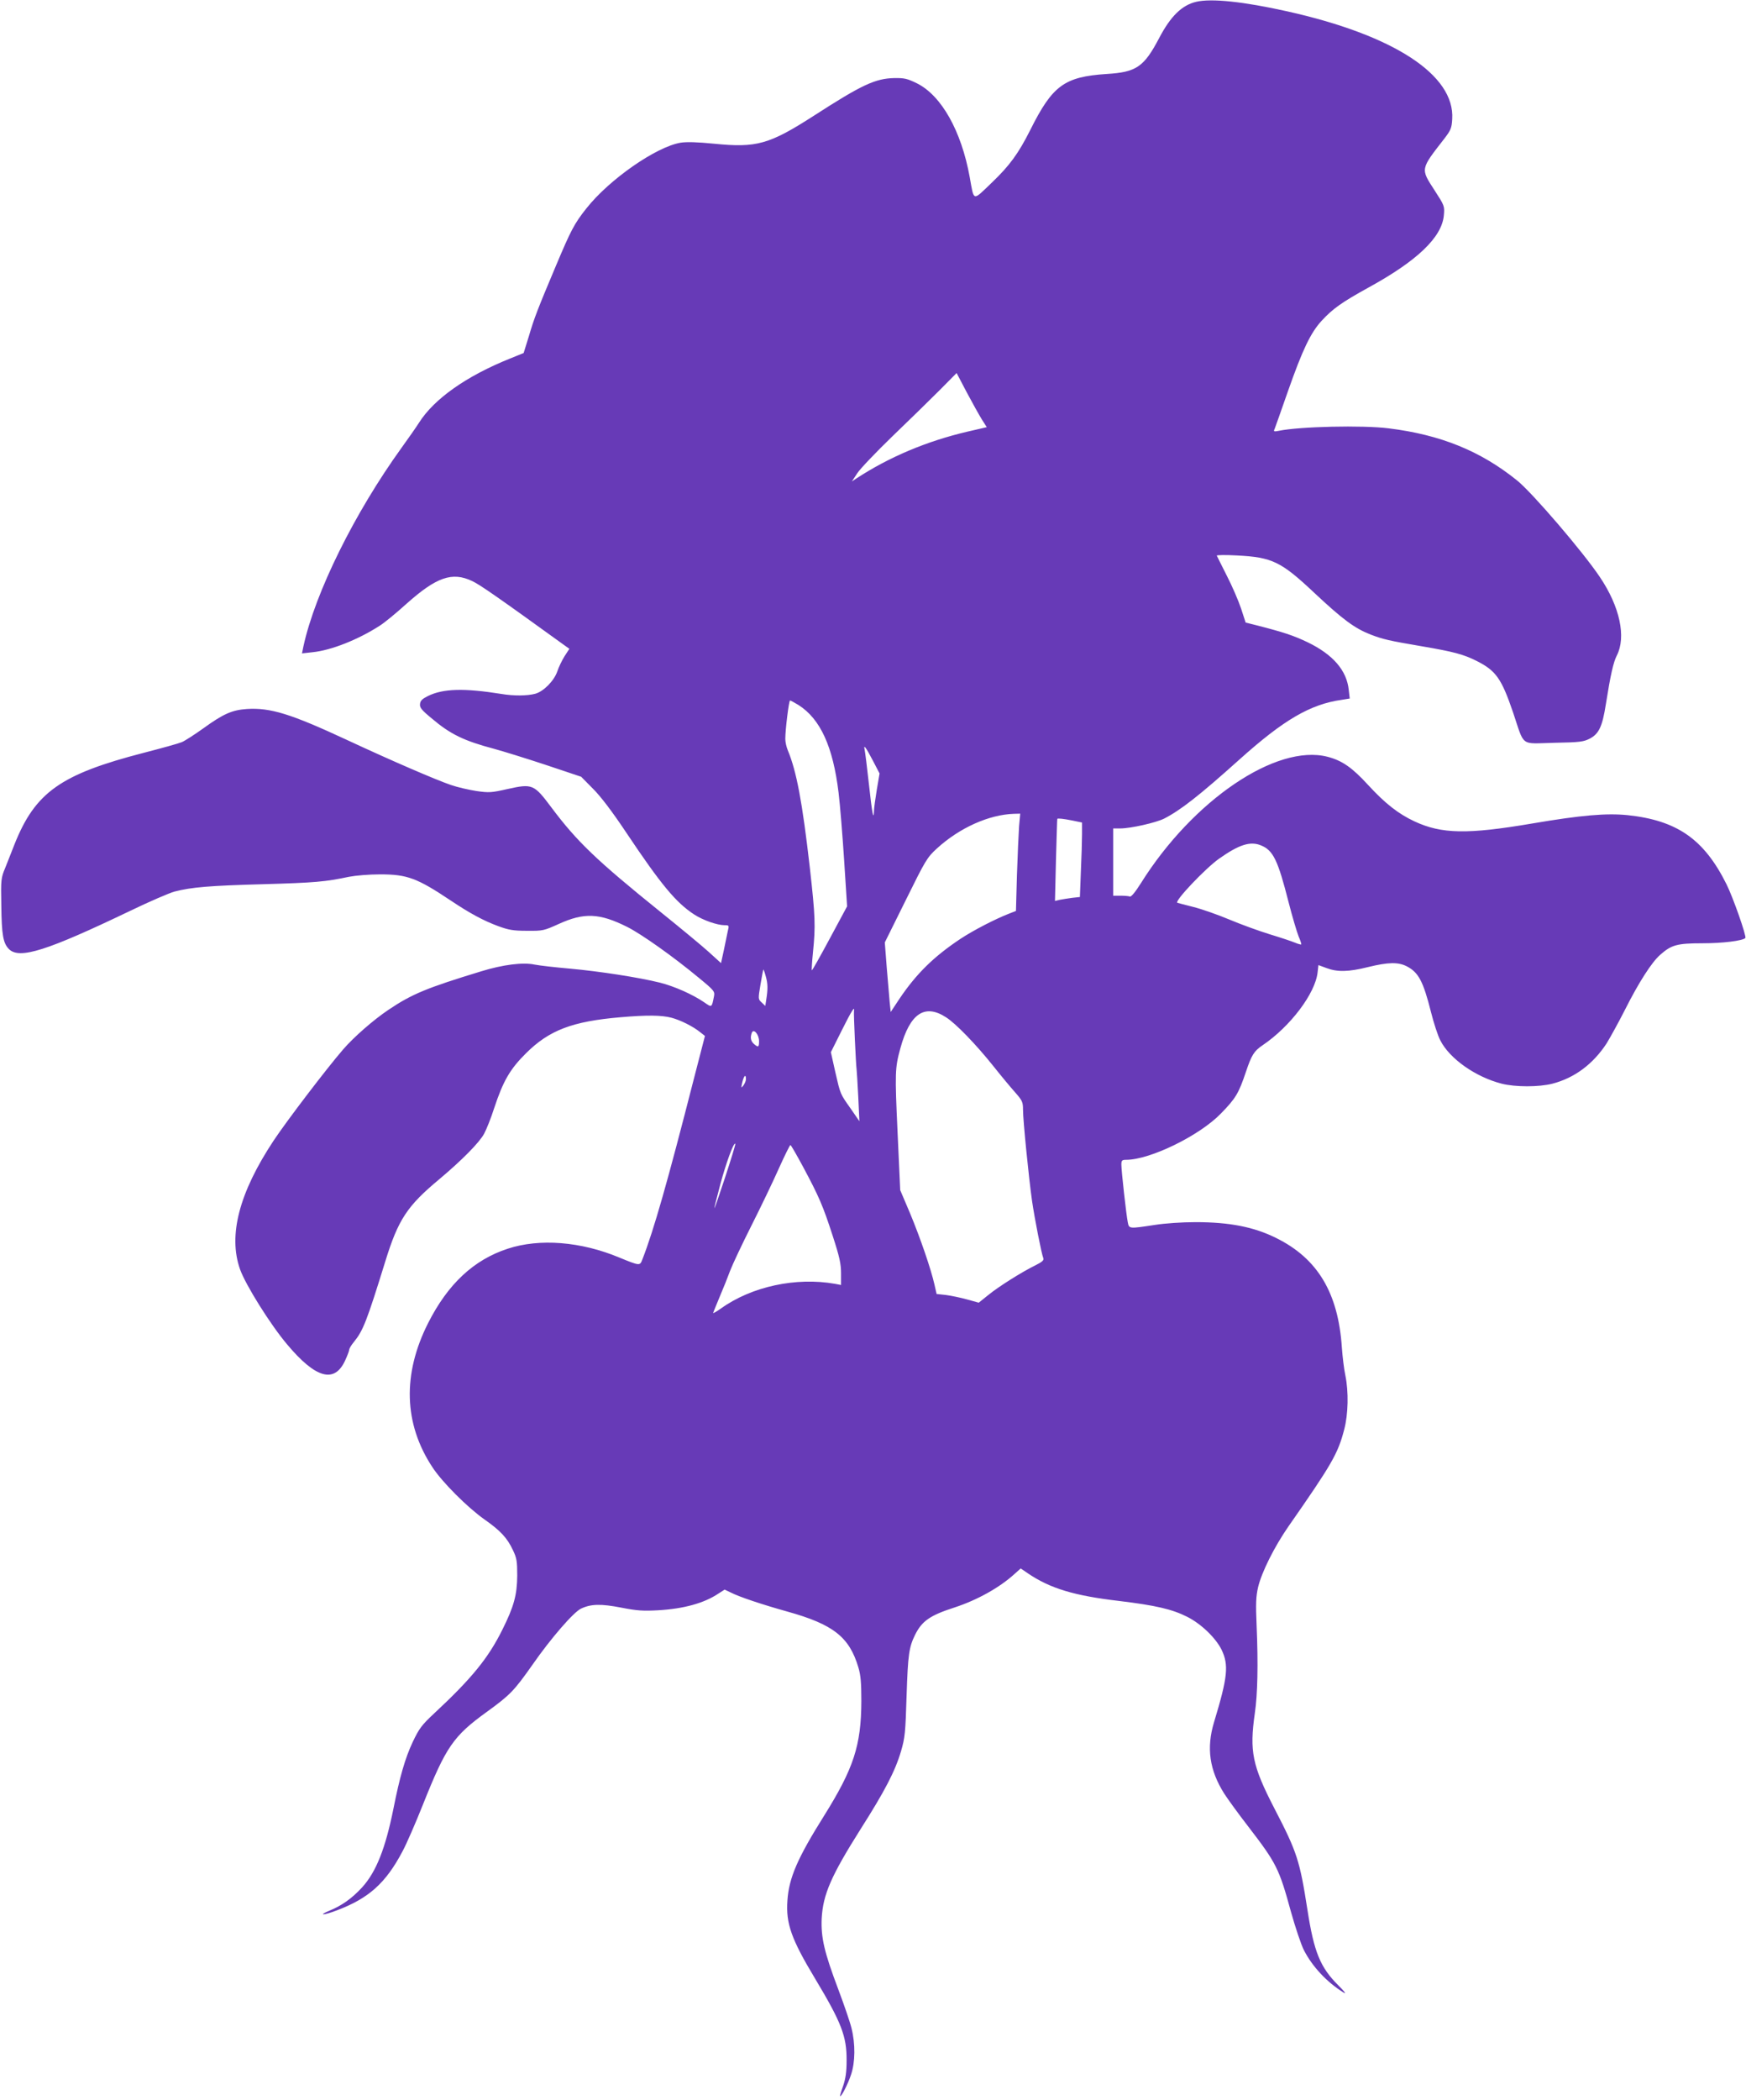 <?xml version="1.0" standalone="no"?>
<!DOCTYPE svg PUBLIC "-//W3C//DTD SVG 20010904//EN"
 "http://www.w3.org/TR/2001/REC-SVG-20010904/DTD/svg10.dtd">
<svg version="1.0" xmlns="http://www.w3.org/2000/svg"
 width="1065pt" height="1280pt" viewBox="0 0 1065 1280"
 preserveAspectRatio="xMidYMid meet">
<g transform="translate(0,1280) scale(0.1,-0.1)"
fill="#673ab7" stroke="none">
<path d="M7296 12789 c-87 -21 -155 -87 -225 -220 -93 -177 -139 -209 -321
-220 -258 -17 -330 -70 -465 -340 -73 -145 -126 -218 -237 -324 -117 -112
-106 -115 -133 35 -51 282 -173 498 -322 572 -59 29 -77 33 -138 32 -116 -2
-200 -42 -490 -229 -274 -176 -350 -197 -610 -171 -101 10 -167 12 -204 6
-149 -25 -435 -224 -574 -400 -74 -93 -95 -134 -186 -350 -113 -268 -133 -320
-165 -429 l-32 -103 -84 -34 c-266 -107 -461 -245 -553 -389 -17 -27 -66 -97
-108 -155 -285 -395 -526 -880 -598 -1209 l-9 -44 63 7 c113 11 278 76 410
161 28 17 102 78 165 135 182 162 278 196 400 138 46 -21 162 -102 569 -396
l24 -17 -30 -46 c-16 -26 -35 -66 -43 -90 -19 -58 -84 -124 -135 -138 -49 -13
-131 -14 -208 -1 -225 36 -354 33 -447 -13 -34 -17 -46 -28 -48 -48 -3 -22 9
-37 71 -88 114 -97 197 -137 382 -186 55 -15 197 -59 315 -98 l215 -72 71 -72
c47 -46 119 -141 205 -270 212 -317 303 -426 414 -498 54 -35 140 -65 186 -65
26 0 27 -1 18 -37 -4 -21 -15 -73 -24 -116 l-17 -78 -76 69 c-42 38 -174 147
-292 242 -391 315 -510 429 -666 637 -107 143 -116 147 -269 113 -97 -22 -112
-23 -189 -12 -45 7 -116 23 -156 37 -91 31 -360 147 -635 275 -342 159 -466
197 -609 188 -90 -6 -143 -29 -266 -118 -53 -38 -112 -76 -131 -84 -19 -8
-123 -37 -232 -65 -507 -131 -662 -240 -789 -559 -16 -42 -42 -106 -56 -142
-26 -62 -27 -72 -24 -229 2 -180 11 -231 47 -267 64 -63 231 -10 740 234 116
56 237 108 269 117 105 27 214 36 541 45 317 9 381 15 523 45 42 8 123 15 191
15 165 0 226 -23 431 -160 115 -77 200 -123 290 -156 63 -23 91 -28 175 -28
97 -1 103 1 194 42 154 70 248 66 416 -18 88 -44 284 -183 438 -311 94 -77 98
-83 92 -113 -14 -70 -12 -69 -61 -35 -69 47 -181 97 -269 119 -129 32 -368 69
-545 85 -91 8 -189 19 -219 25 -71 15 -193 0 -326 -41 -331 -101 -422 -138
-566 -235 -91 -61 -211 -166 -275 -240 -103 -119 -346 -438 -425 -557 -210
-317 -278 -577 -205 -784 33 -94 186 -339 288 -459 173 -206 287 -238 352
-100 14 30 26 61 26 68 0 7 13 29 29 48 56 69 78 125 191 490 79 256 133 338
330 502 137 115 244 223 273 277 14 26 42 95 61 155 55 166 96 238 195 336
141 140 282 194 576 219 162 14 250 13 311 -3 56 -15 132 -53 176 -89 l28 -22
-66 -255 c-162 -634 -246 -929 -316 -1108 -15 -39 -15 -39 -140 12 -234 98
-487 118 -681 54 -208 -68 -365 -215 -486 -454 -157 -311 -148 -613 26 -877
59 -91 214 -246 319 -320 97 -68 138 -112 173 -187 23 -48 26 -68 26 -155 -1
-117 -20 -188 -91 -330 -86 -173 -187 -297 -416 -510 -76 -71 -91 -91 -131
-175 -46 -98 -79 -213 -117 -405 -49 -243 -105 -385 -191 -480 -62 -67 -123
-111 -199 -142 -73 -30 -38 -30 43 1 197 74 300 167 402 360 24 44 80 173 125
286 141 353 185 417 390 565 142 103 166 128 278 287 112 161 250 320 296 342
61 29 122 30 246 6 96 -19 134 -21 225 -16 155 9 279 43 366 101 l39 25 38
-18 c50 -26 191 -73 345 -116 280 -78 378 -155 433 -341 14 -46 18 -93 18
-205 -1 -270 -47 -410 -227 -698 -162 -258 -215 -379 -224 -518 -10 -139 24
-235 168 -474 162 -270 194 -353 193 -500 0 -71 -6 -110 -21 -155 -12 -33 -20
-61 -19 -63 7 -6 48 73 67 131 26 76 27 188 3 283 -9 38 -46 145 -81 238 -85
225 -106 315 -101 431 8 147 58 261 238 546 147 231 210 352 246 474 24 82 27
112 34 340 8 250 15 295 52 370 42 84 91 118 240 166 138 45 275 121 367 205
l37 33 44 -30 c136 -92 282 -136 555 -168 223 -27 324 -50 417 -97 85 -43 173
-128 209 -200 45 -94 38 -166 -46 -443 -47 -156 -28 -291 62 -434 22 -34 87
-124 146 -200 173 -225 189 -256 262 -523 26 -93 61 -197 78 -231 51 -100 139
-195 242 -259 19 -11 7 5 -31 43 -111 110 -149 203 -189 461 -47 301 -63 351
-201 617 -136 263 -153 349 -120 581 17 114 21 298 11 534 -6 135 -4 178 9
235 22 92 99 246 185 370 266 381 302 444 340 590 25 94 28 231 7 332 -8 37
-17 113 -21 168 -22 334 -148 544 -402 669 -135 67 -284 96 -490 96 -83 0
-187 -7 -250 -17 -158 -24 -156 -24 -164 17 -9 44 -39 312 -39 351 0 25 4 29
29 29 146 0 447 147 578 282 91 93 109 124 153 255 34 101 49 126 101 161 169
114 322 316 336 445 l5 44 49 -18 c66 -25 134 -24 254 6 123 30 183 31 235 5
72 -37 101 -90 149 -281 16 -64 41 -141 56 -170 56 -112 215 -224 375 -265 84
-21 226 -21 309 0 135 35 248 119 331 246 22 36 73 128 112 205 83 165 163
290 215 335 68 60 102 70 258 70 122 0 244 15 261 32 9 9 -75 248 -115 328
-137 275 -302 389 -603 421 -130 13 -283 0 -583 -51 -394 -67 -552 -64 -717
13 -99 46 -180 110 -283 222 -98 107 -159 149 -248 172 -312 80 -821 -265
-1138 -771 -34 -54 -59 -84 -67 -81 -8 3 -34 5 -58 5 l-44 0 0 205 0 205 43 0
c64 0 218 35 268 60 101 52 214 140 459 360 270 242 432 337 624 364 l49 8 -6
52 c-12 119 -96 216 -251 291 -86 41 -146 61 -310 103 l-68 17 -28 86 c-16 48
-55 138 -87 200 -32 63 -59 118 -61 122 -2 4 54 5 124 1 214 -11 268 -37 471
-228 174 -163 246 -216 343 -254 76 -29 109 -37 315 -72 193 -33 252 -49 330
-88 120 -60 153 -107 224 -314 72 -214 41 -191 249 -186 161 3 181 6 220 26
55 29 76 74 97 208 29 182 46 257 67 298 58 113 19 297 -103 478 -103 154
-412 514 -505 589 -223 180 -467 279 -784 318 -159 20 -543 11 -669 -15 -31
-6 -34 -5 -26 12 4 10 41 114 81 229 89 253 138 356 205 429 68 74 123 113
286 203 298 163 448 307 460 440 5 57 4 59 -56 152 -87 134 -88 127 59 316 39
51 45 64 48 119 17 269 -356 512 -1007 657 -264 59 -462 80 -555 58z m-1307
-2546 l30 -47 -117 -27 c-248 -58 -477 -154 -679 -286 l-27 -18 33 50 c18 28
115 129 214 225 100 96 229 222 287 280 l105 106 62 -118 c34 -64 76 -139 92
-165z m-1118 -1741 c133 -85 210 -253 244 -534 9 -73 24 -259 34 -413 l18
-280 -106 -197 c-58 -108 -107 -195 -109 -193 -2 2 1 52 7 111 16 159 14 219
-19 512 -46 402 -81 590 -135 719 -8 19 -15 50 -15 69 0 56 22 234 29 234 4 0
27 -13 52 -28z m455 -342 l39 -75 -17 -100 c-9 -55 -17 -113 -17 -129 -2 -64
-12 -11 -31 165 -11 101 -23 195 -26 209 -8 36 7 16 52 -70z m890 -397 c-3
-43 -9 -177 -13 -297 l-6 -219 -41 -16 c-85 -33 -219 -102 -299 -155 -162
-108 -268 -212 -371 -365 l-53 -80 -6 57 c-3 31 -11 127 -18 212 l-12 155 128
258 c121 245 130 260 190 315 138 126 317 206 469 211 l39 1 -7 -77z m326 35
l58 -12 0 -71 c0 -38 -3 -140 -7 -226 l-6 -157 -46 -5 c-25 -3 -59 -9 -76 -12
l-30 -7 6 249 c4 136 7 249 8 251 2 5 38 1 93 -10z m1151 -152 c73 -30 102
-90 167 -346 23 -90 51 -183 61 -208 11 -25 18 -47 16 -49 -2 -2 -20 3 -39 11
-19 8 -88 31 -154 51 -65 20 -175 60 -244 89 -69 29 -168 64 -220 77 -52 13
-97 25 -99 26 -17 11 170 208 254 268 123 87 192 109 258 81z m-3022 -798 c13
-45 13 -77 3 -141 l-6 -39 -22 21 c-22 20 -22 21 -7 111 8 49 16 90 18 90 1 0
8 -19 14 -42z m538 -210 c-3 -14 12 -334 16 -358 1 -8 6 -82 10 -165 l7 -150
-51 74 c-68 96 -64 88 -96 226 l-27 121 66 132 c60 120 81 153 75 120z m561
-39 c59 -37 183 -165 290 -299 46 -58 106 -130 132 -159 44 -50 48 -59 48
-106 0 -64 35 -414 55 -555 16 -110 58 -324 69 -350 5 -12 -8 -23 -48 -43 -82
-40 -227 -131 -290 -183 l-56 -45 -72 20 c-40 11 -98 23 -129 27 l-56 6 -13
57 c-21 94 -87 286 -149 435 l-60 141 -16 350 c-17 368 -16 395 17 515 58 212
148 273 278 189z m-1140 -146 c0 -37 -5 -40 -32 -16 -19 17 -23 39 -12 68 11
27 44 -11 44 -52z m-80 -231 c0 -10 -7 -27 -15 -38 -14 -18 -15 -17 -9 11 10
47 24 62 24 27z m-130 -608 c-77 -230 -79 -234 -26 -32 35 129 81 256 91 246
3 -2 -27 -98 -65 -214z m478 74 c98 -183 122 -239 181 -421 42 -129 51 -171
51 -229 l0 -71 -37 7 c-237 42 -508 -16 -695 -150 -27 -19 -48 -31 -48 -28 0
3 18 46 39 97 22 51 51 124 65 162 15 39 73 162 130 275 57 113 132 269 167
348 35 78 67 142 70 142 4 0 38 -60 77 -132z"/>
</g>
</svg>

